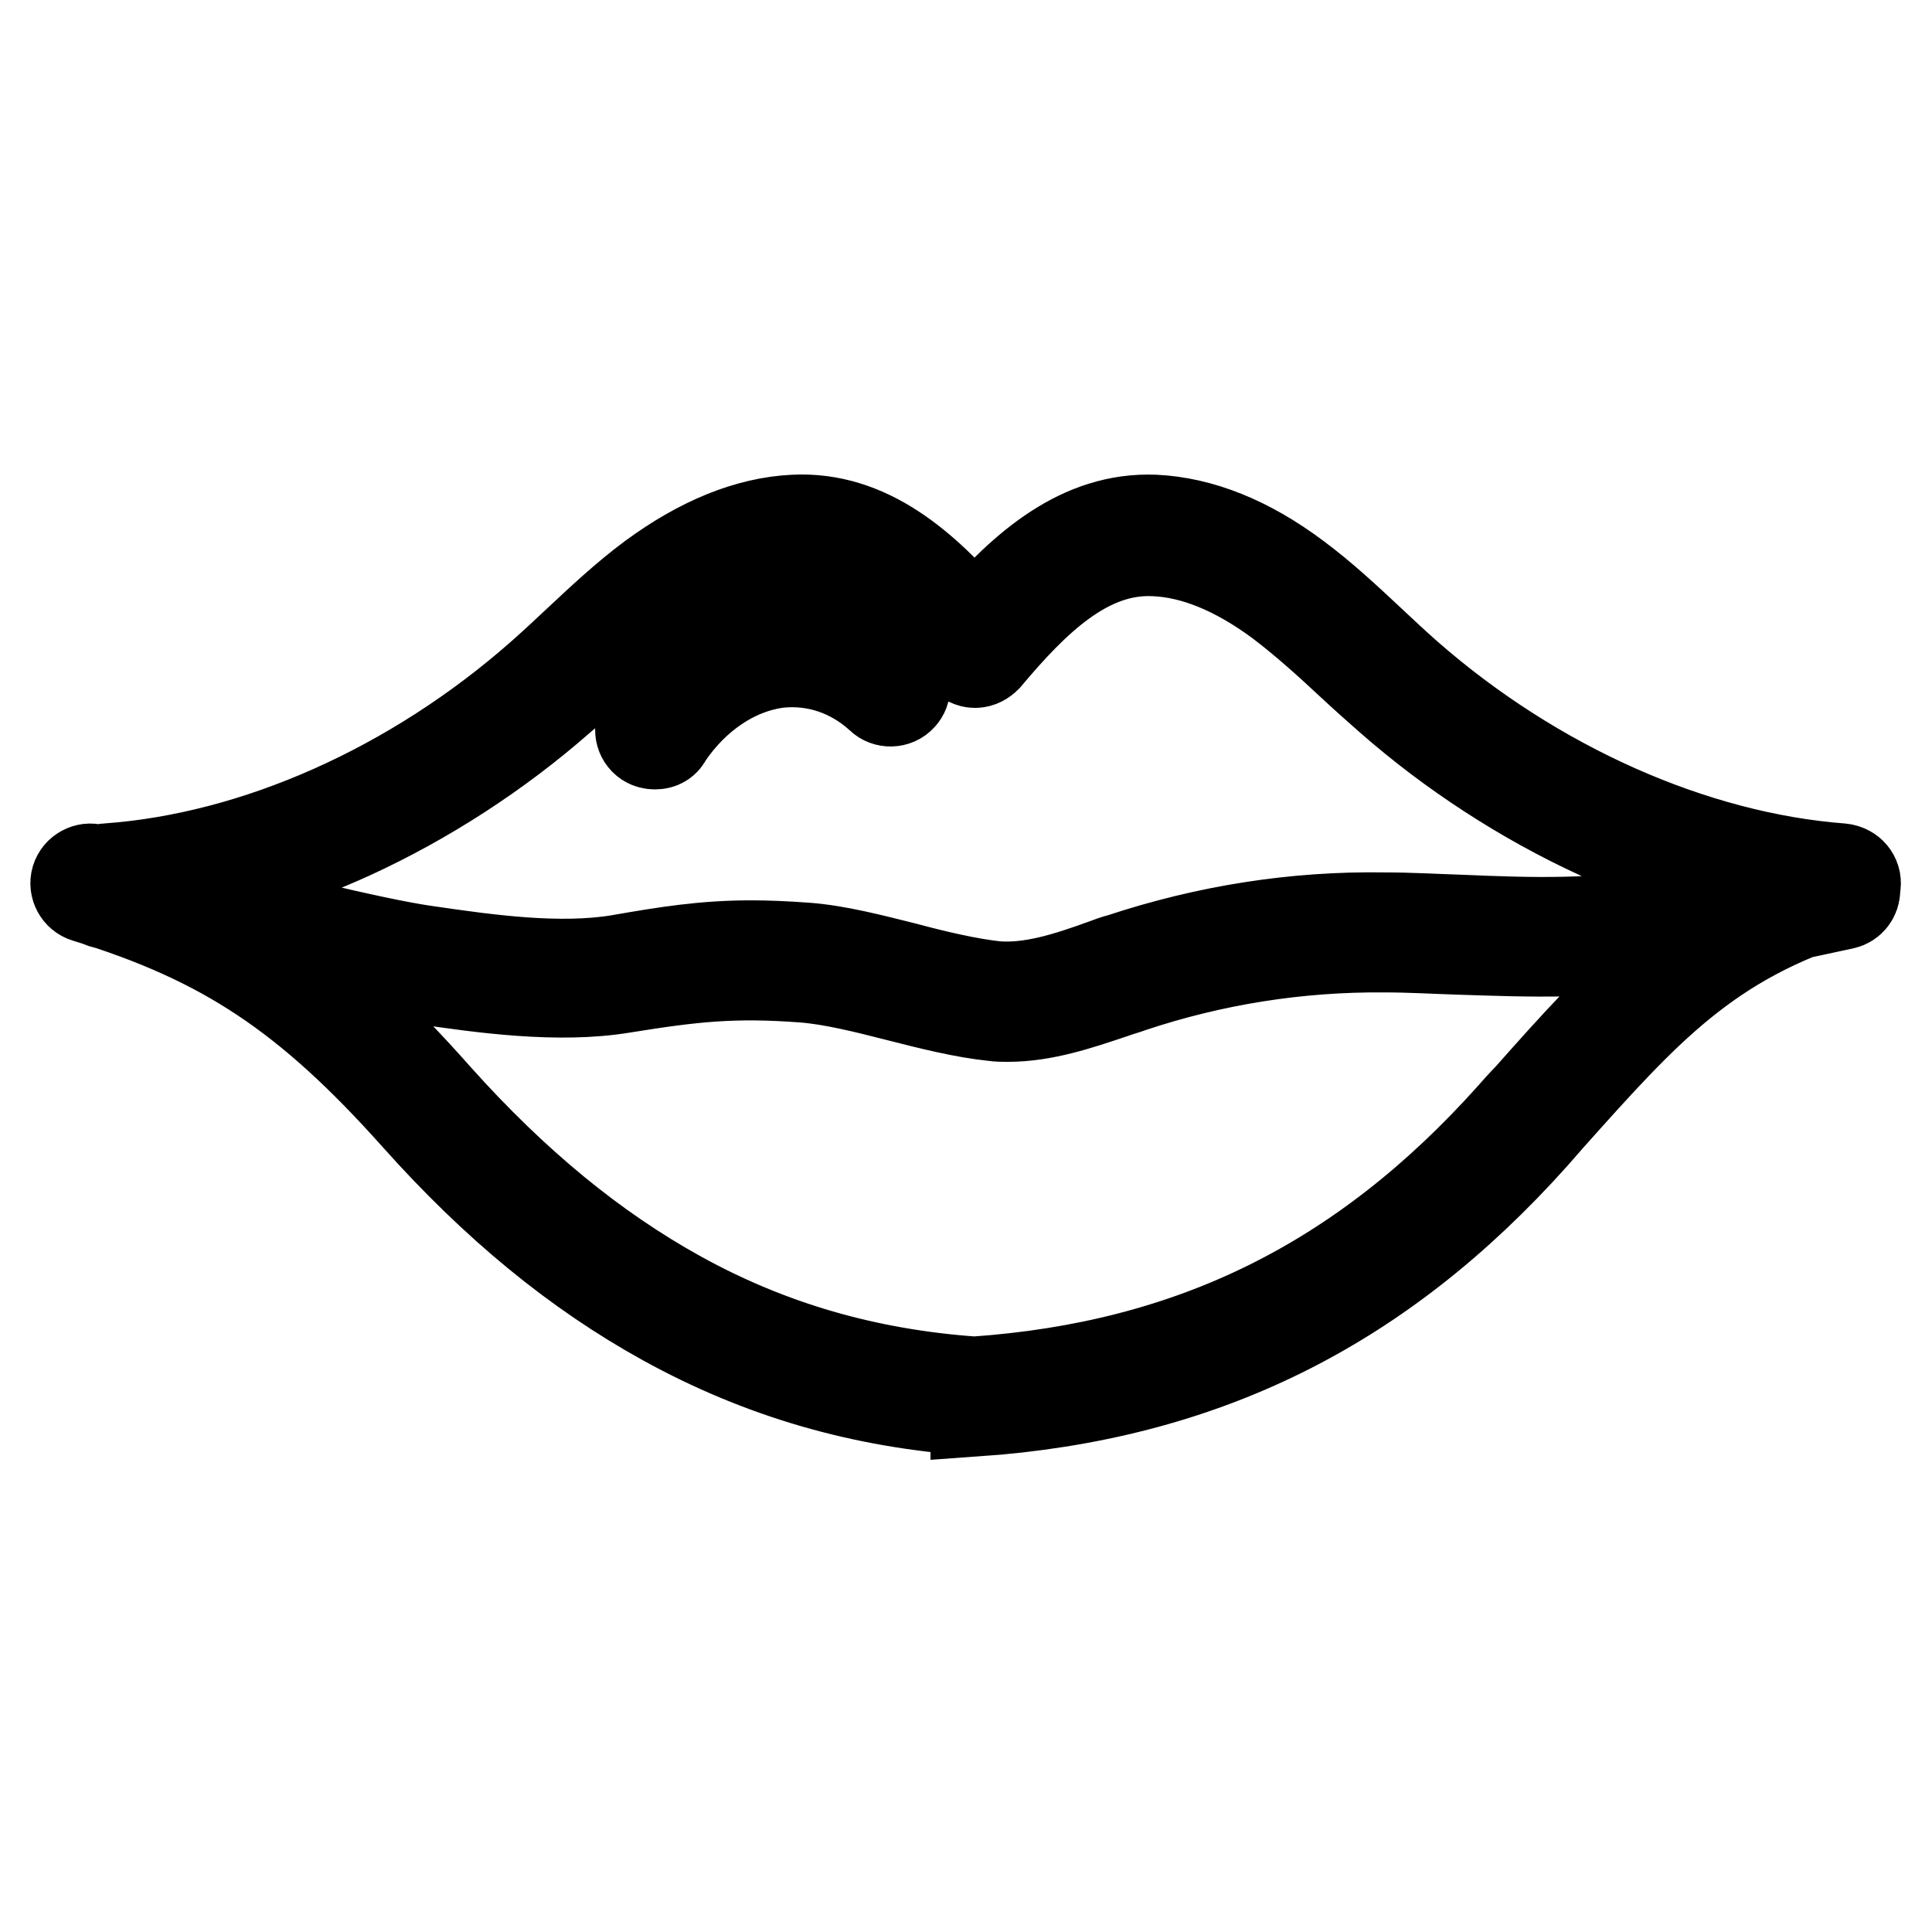 <?xml version="1.0" encoding="utf-8"?>
<!-- Svg Vector Icons : http://www.onlinewebfonts.com/icon -->
<!DOCTYPE svg PUBLIC "-//W3C//DTD SVG 1.1//EN" "http://www.w3.org/Graphics/SVG/1.1/DTD/svg11.dtd">
<svg version="1.1" xmlns="http://www.w3.org/2000/svg" xmlns:xlink="http://www.w3.org/1999/xlink" x="0px" y="0px" viewBox="0 0 256 256" enable-background="new 0 0 256 256" xml:space="preserve">
<g> <path stroke-width="12" fill-opacity="0" stroke="#000000"  d="M133.5,134.7c-0.6,0-1.3,0-1.9-0.1c-3.9-0.4-8.3-1.5-12.6-2.6c-4.3-1.1-8.7-2.2-12.5-2.5 c-9.3-0.7-14.7-0.1-24,1.4c-8.5,1.4-18.6,0-26.7-1.2c-10.6-1.5-40.8-9.6-42-10c-0.9-0.2-1.4-1-1.4-1.9V117c0-1,0.8-1.9,1.8-1.9 c19.7-1.4,40.6-10.7,57.5-25.6c1.7-1.5,3.3-3,4.9-4.5c3.1-2.9,6.3-5.9,9.8-8.5c6.4-4.7,12.7-7.3,18.8-7.6 c9.8-0.5,17.3,6.1,23.9,13.8c6.6-7.6,14.1-14.2,23.9-13.8c6.1,0.3,12.4,2.8,18.8,7.6c3.5,2.6,6.7,5.6,9.8,8.5 c1.6,1.5,3.2,3,4.9,4.5c16.9,14.8,37.9,24.1,57.5,25.6c1,0.1,1.8,0.9,1.8,1.9v0.9c0,0.9-0.6,1.7-1.5,1.9l-22.4,4.8H222 c-9.9,1.9-19.4,1.5-28.7,1.2c-3.2-0.1-6.5-0.3-9.8-0.3c-11.5-0.1-22.8,1.7-33.6,5.3c-0.8,0.3-1.6,0.5-2.4,0.8 C143,133.1,138.4,134.7,133.5,134.7L133.5,134.7z M99.5,125.3c2.2,0,4.6,0.1,7.3,0.3c4.1,0.3,8.7,1.5,13.1,2.6 c4.1,1.1,8.4,2.1,12,2.5c4.7,0.4,9.6-1.2,14.3-2.9c0.8-0.3,1.6-0.6,2.4-0.8c11.2-3.7,22.9-5.6,34.9-5.4c3.4,0,6.7,0.2,9.9,0.3 c9.4,0.4,18.3,0.7,27.8-1.1l13.8-2.9c-7.7-1.4-15.5-3.9-23.2-7.4c-9.8-4.5-19.4-10.7-27.7-18c-1.7-1.5-3.4-3-5-4.5 c-3-2.8-6.2-5.7-9.5-8.2c-5.8-4.3-11.4-6.6-16.7-6.8c-8.9-0.4-15.9,6.6-22.2,14.1c-0.4,0.4-0.9,0.7-1.5,0.7s-1.1-0.3-1.5-0.7 c-6.3-7.6-13.4-14.6-22.2-14.1c-5.3,0.3-10.9,2.5-16.7,6.8c-3.3,2.5-6.5,5.4-9.5,8.2c-1.6,1.5-3.3,3.1-5,4.5 c-8.3,7.3-17.9,13.5-27.7,18c-8.1,3.7-16.2,6.2-24.2,7.6c9.9,2.6,26.9,6.9,34.1,7.9c8.2,1.2,17.6,2.5,25.5,1.2 C88.3,126.1,93.3,125.3,99.5,125.3L99.5,125.3z M129.2,186.9H129c-14.8-1-28.2-4.9-40.9-11.9c-11.6-6.4-22.4-15.2-33-27.1 c-14.3-16-25.4-23.4-43.7-29c-1-0.3-1.6-1.4-1.3-2.4c0.3-1,1.4-1.6,2.4-1.3c10,3.1,18,6.8,25,11.6c6.7,4.5,13,10.2,20.4,18.6 c10.3,11.5,20.8,20.1,32,26.3c12.1,6.7,25,10.4,39.2,11.4c28.9-2,51.5-13.2,71.2-35.2c0.7-0.8,1.4-1.6,2.2-2.4 c12.6-14.2,21.8-24.4,40.9-30.3c1-0.3,2.1,0.3,2.4,1.3c0.3,1-0.3,2.1-1.3,2.4c-18.2,5.6-26.5,15-39.2,29.2 c-0.7,0.8-1.4,1.6-2.1,2.4c-20.4,22.8-43.9,34.4-73.9,36.5C129.3,186.9,129.2,186.9,129.2,186.9L129.2,186.9z M86.8,98.6 c-0.4,0-0.8-0.1-1.1-0.3c-0.9-0.6-1.1-1.8-0.5-2.7C89.5,89,95.9,84.8,102.7,84c6.1-0.7,11.9,1.2,16.6,5.6c0.8,0.7,0.8,2,0.1,2.7 c-0.7,0.8-2,0.8-2.7,0.1c-3.8-3.5-8.6-5.1-13.5-4.6c-5.7,0.7-11.1,4.3-14.8,9.8C88.1,98.3,87.5,98.6,86.8,98.6L86.8,98.6z"/></g>
</svg>